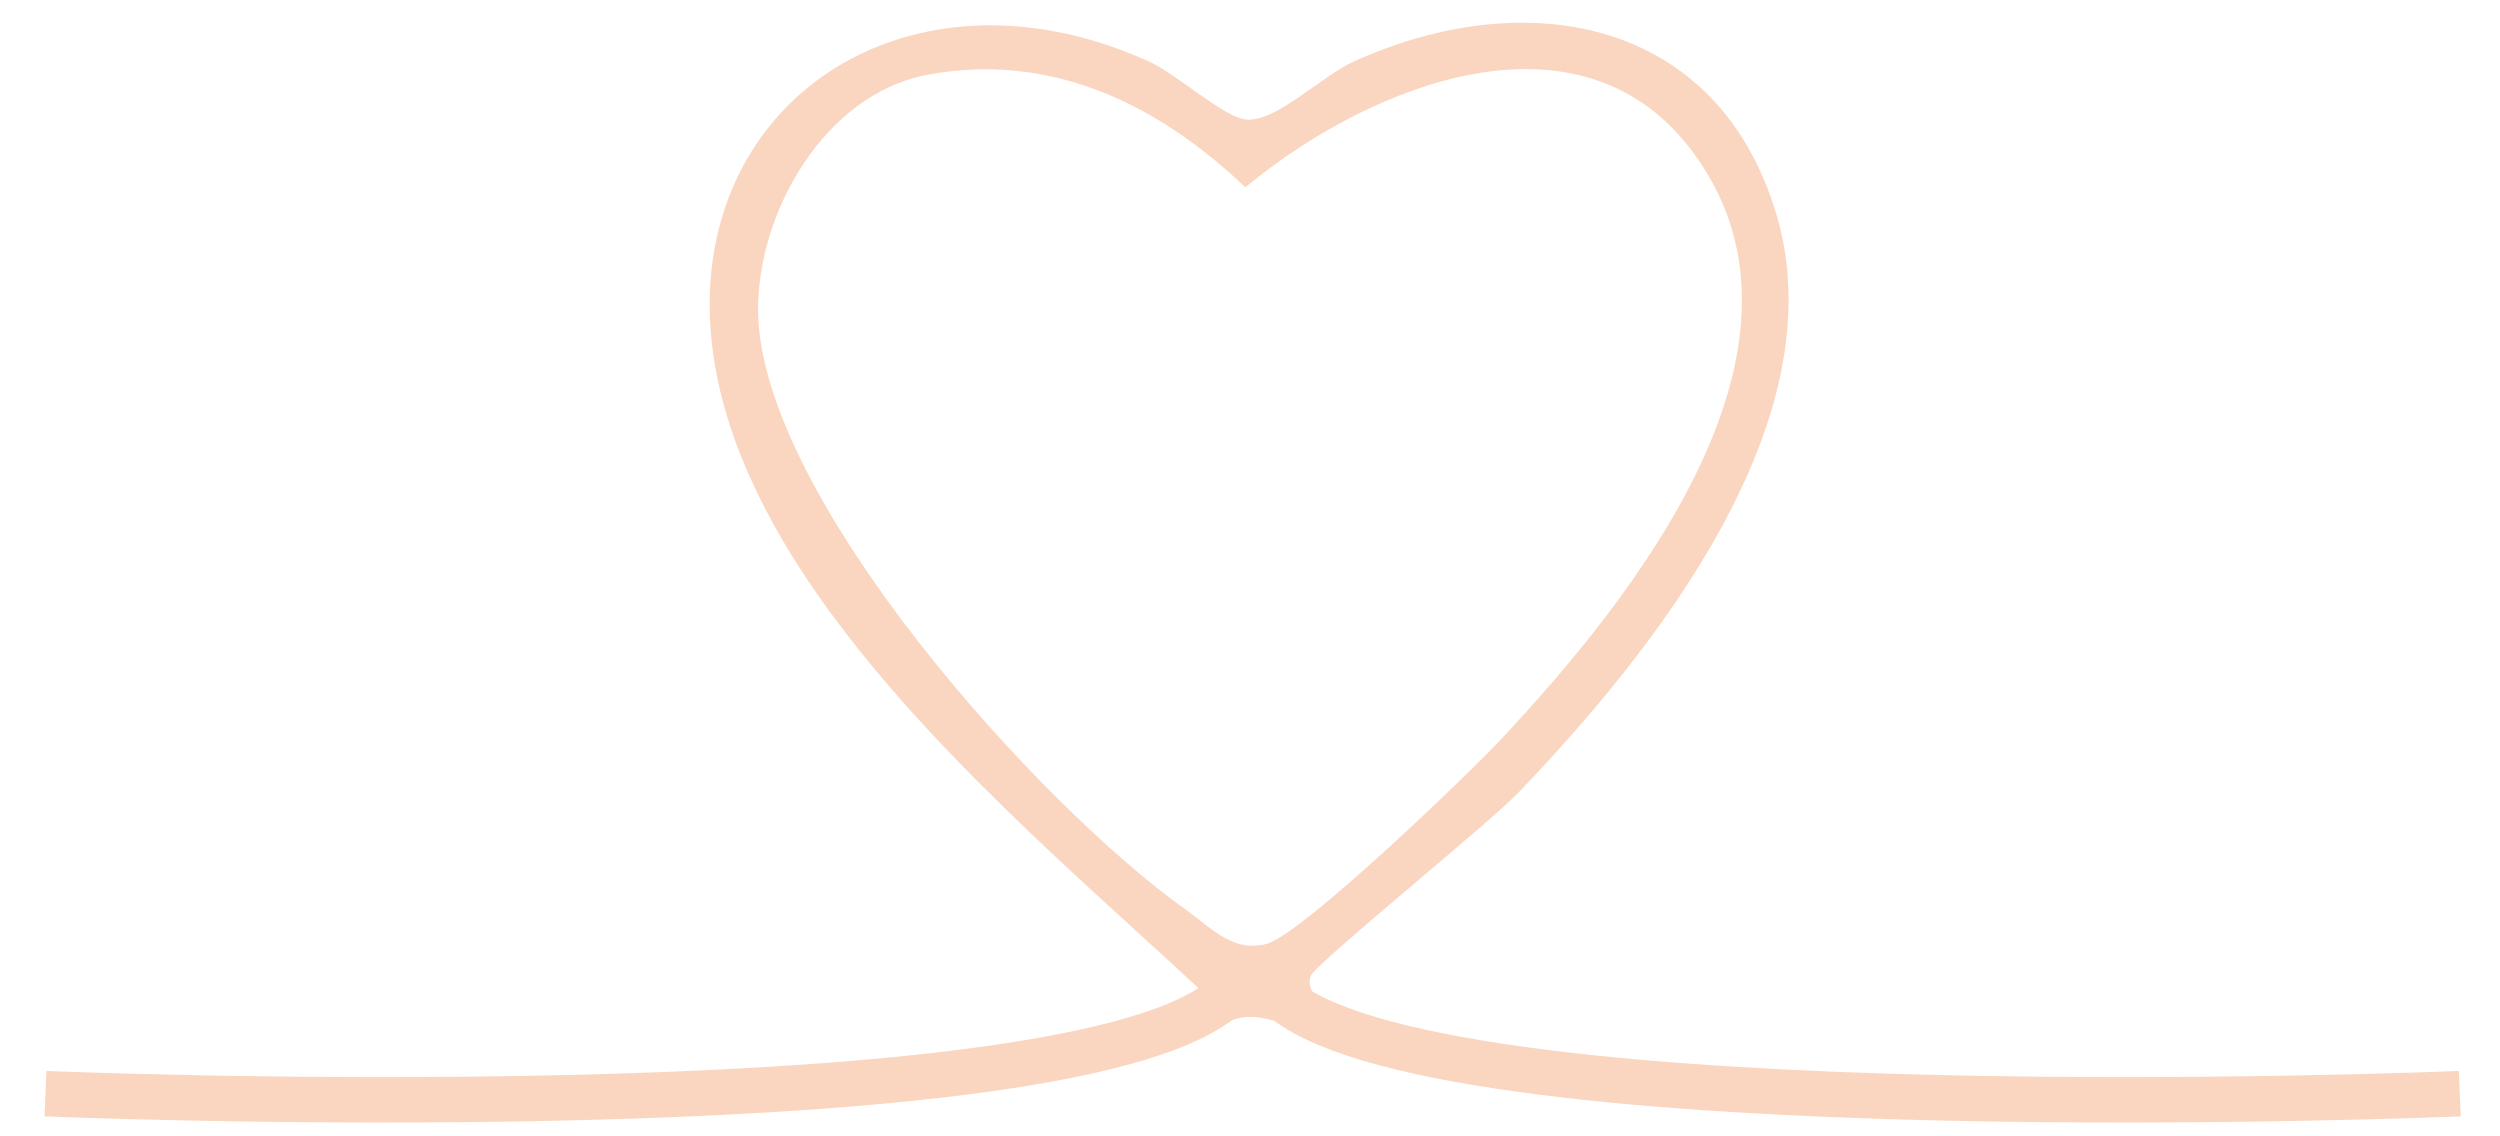 <svg width="110" height="50" viewBox="0 0 110 50" fill="none" xmlns="http://www.w3.org/2000/svg">
<mask id="mask0_144_406" style="mask-type:alpha" maskUnits="userSpaceOnUse" x="0" y="0" width="110" height="50">
<rect width="110" height="50" fill="#D9D9D9"/>
</mask>
<g mask="url(#mask0_144_406)">
<g opacity="0.3">
<path d="M74.997 6.544C72.348 2.862 68.517 2.077 64.731 2.768C61.124 3.427 57.507 5.424 54.819 7.579C50.991 4.051 46.258 1.779 40.749 2.793L40.749 2.793C38.282 3.248 36.29 4.888 34.934 6.935C33.578 8.98 32.823 11.479 32.856 13.741L32.856 13.741C32.888 15.886 33.714 18.34 34.994 20.858C36.279 23.384 38.043 26.016 39.999 28.526C43.894 33.523 48.591 38.09 51.883 40.431L51.889 40.437L51.922 40.461C52.12 40.601 52.307 40.748 52.503 40.901C52.572 40.956 52.642 41.011 52.715 41.067C52.982 41.274 53.267 41.486 53.572 41.662C54.2 42.025 54.927 42.243 55.826 42.024L55.827 42.024C56.11 41.955 56.455 41.757 56.802 41.527C57.168 41.284 57.597 40.962 58.064 40.589C58.999 39.842 60.112 38.87 61.218 37.864C63.429 35.855 65.643 33.689 66.397 32.886L66.397 32.885C69.292 29.793 73.002 25.438 75.217 20.769C77.432 16.099 78.201 10.997 74.997 6.544ZM74.997 6.544L74.591 6.836L74.997 6.544ZM56.276 44.406C56.257 44.409 56.218 44.415 56.172 44.426C55.559 44.245 55.097 44.233 54.811 44.25C54.62 44.259 54.418 44.302 54.219 44.36C54.135 44.244 54.038 44.131 53.928 44.024L53.925 44.021C53.895 43.993 53.866 43.965 53.836 43.938L53.93 43.907L53.313 43.332C52.424 42.505 51.483 41.647 50.509 40.76C47.452 37.973 44.081 34.901 41.035 31.592C37.02 27.229 33.631 22.517 32.308 17.609L32.308 17.609C30.724 11.733 32.503 6.892 35.989 4.135C39.482 1.373 44.776 0.634 50.354 3.165C50.824 3.379 51.438 3.815 52.107 4.29C52.241 4.384 52.377 4.481 52.514 4.577C52.913 4.857 53.318 5.132 53.69 5.344C54.044 5.546 54.438 5.731 54.797 5.76L54.798 5.76C55.255 5.796 55.72 5.649 56.144 5.451C56.575 5.25 57.017 4.97 57.441 4.681C57.654 4.536 57.868 4.385 58.076 4.238L58.098 4.223C58.3 4.08 58.496 3.941 58.689 3.81C59.091 3.534 59.452 3.308 59.767 3.165C63.49 1.474 67.381 1.028 70.622 2.026C73.84 3.017 76.472 5.446 77.701 9.638C78.97 13.976 77.685 18.622 75.283 23.01C72.885 27.39 69.416 31.435 66.448 34.529C65.836 35.165 63.913 36.795 61.966 38.446C61.809 38.579 61.652 38.712 61.495 38.845C60.455 39.727 59.446 40.586 58.681 41.26C58.3 41.596 57.975 41.891 57.736 42.121C57.617 42.235 57.514 42.339 57.434 42.427C57.395 42.471 57.356 42.515 57.323 42.559C57.295 42.596 57.251 42.658 57.219 42.733C57.11 42.986 57.088 43.307 57.19 43.605C56.901 43.809 56.636 44.019 56.322 44.355C56.305 44.373 56.29 44.39 56.277 44.406C56.277 44.406 56.276 44.406 56.276 44.406Z" fill="#EE752A" stroke="#EE752A"/>
<path d="M2 48.122C2 48.122 46.091 49.963 53.68 44.028" stroke="#EE752A" stroke-width="2" stroke-miterlimit="10"/>
<path d="M108.232 48.122C108.232 48.122 64.141 49.963 56.552 44.028" stroke="#EE752A" stroke-width="2" stroke-miterlimit="10"/>
</g>
</g>
</svg>
